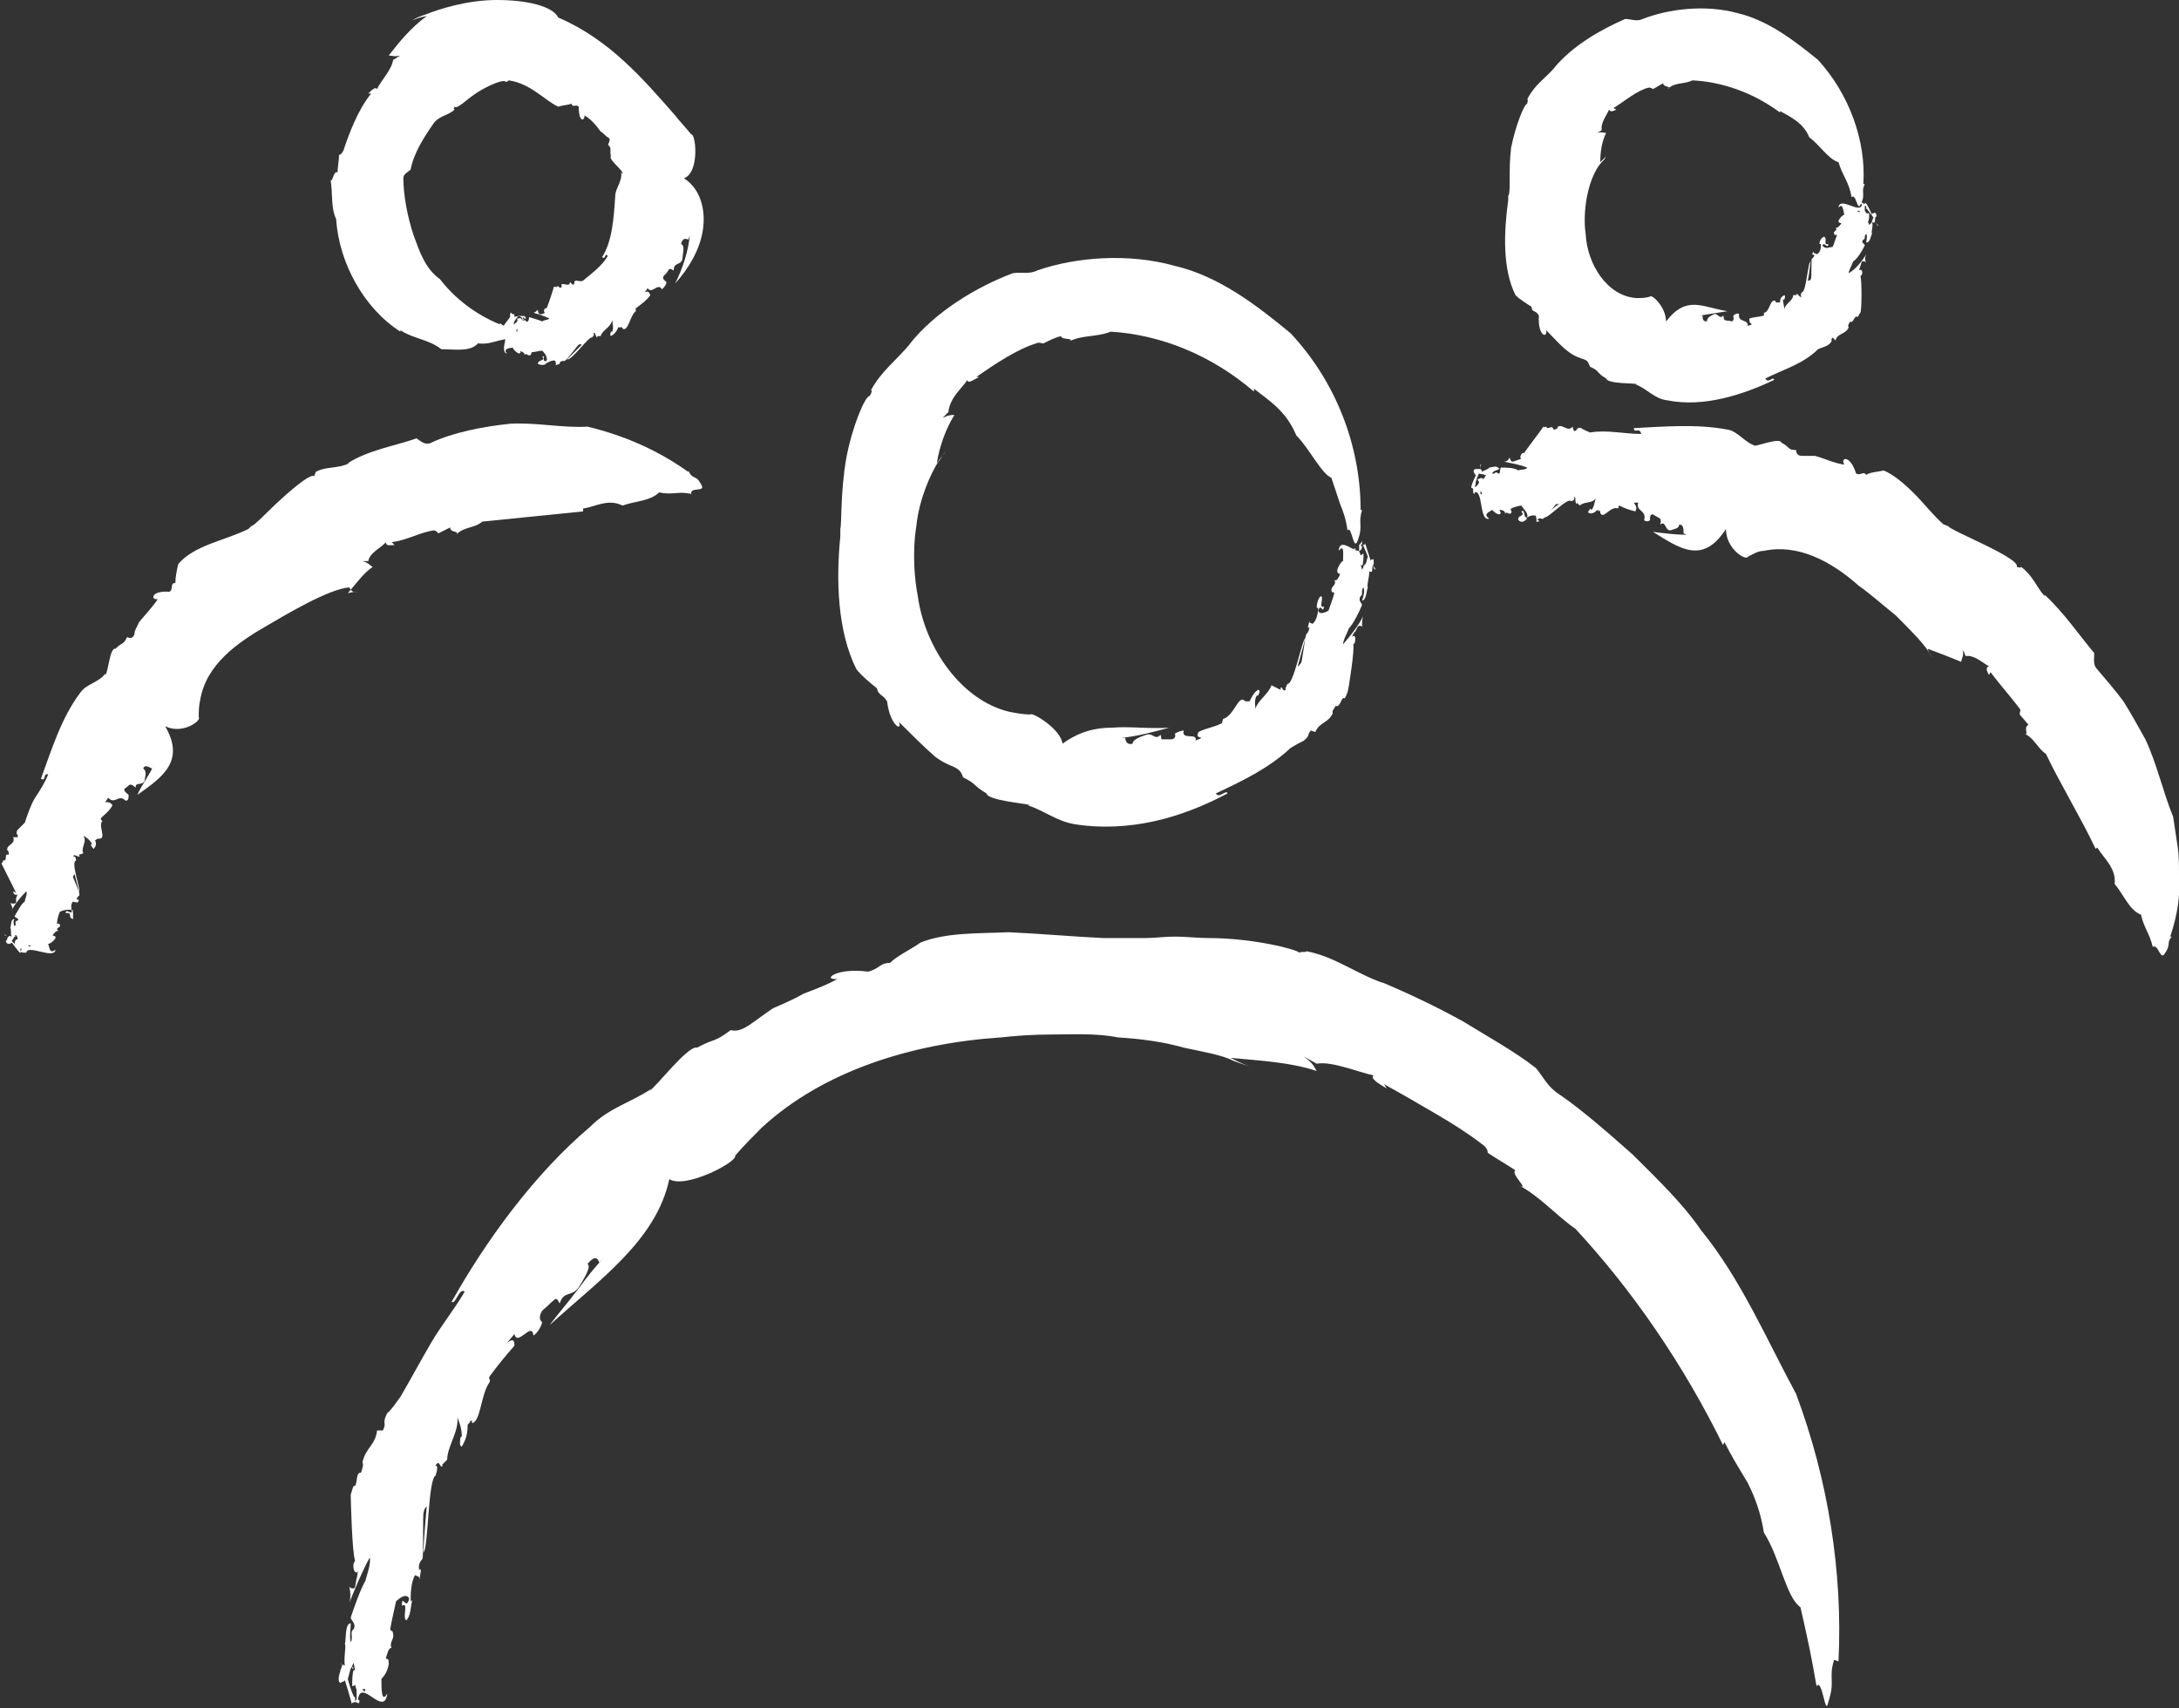 <?xml version="1.0" encoding="utf-8"?>
<!-- Generator: Adobe Illustrator 28.2.0, SVG Export Plug-In . SVG Version: 6.00 Build 0)  -->
<svg version="1.1" id="Layer_1" xmlns="http://www.w3.org/2000/svg" xmlns:xlink="http://www.w3.org/1999/xlink" x="0px" y="0px"
	 viewBox="0 0 149.1 116.9" style="enable-background:new 0 0 149.1 116.9;" xml:space="preserve">
<rect x="0" y="0" width="149.1" height="116.9" fill="#333333" stroke="none"/>
<style type="text/css">
	.st0{fill:#FFFFFF;}
</style>
<g>
	<path class="st0" d="M58.6,45.8c0.4,0.5,0.9,0.9,1.4,1.3c0.1,0.5,0.4,0.4,0.7,0.9c0.2,1.7,1.1,2.1,0.8,1.4c0.8,0.8,1.7,1.7,2.5,2.4
		c0.4,0.3,0.8,0.5,1.3,0.7c0.4,0.2,0.5,0.4,0.6,0.7c1,0.5,0.6,0.5,1.6,1.1c0.1,0.5,2.8,0.7,3,0.8l-0.2,0c1.2,0.4,2,1.1,3.2,1.3
		c1.8,0.3,3.7,0.2,5.5-0.2c1.8-0.4,3.5-1.1,5-1.9c-0.1-0.3-0.6,0.4-0.8,0c1.7-0.8,3.6-1.7,5.1-3.1c0.3-0.2,0.7-0.4,0.9-0.5
		c0.5-0.4,0.2-0.4,0.5-0.7l0.3,0.1c0.3-0.7,0.9-0.6,1.2-1.3c-0.1-0.1,0.1-0.3,0.2-0.5c0.3,0.2,0.4-0.7,0.6-0.5l0,0
		c0.1-0.1,0.1-0.2,0.2-0.4c0.1-0.3,0.5-3,0.4-3.3l0.1-0.1c0.1-0.4,0-0.6-0.2-0.4l0.2-0.4l0,0.1l0.2-0.4c0.1-0.1,0.2-0.1,0.3,0
		c0-0.3,0-0.6,0.1-0.8c-0.3,0.7-0.9,1.4-1.4,2c0-0.3,0.3-0.8,0.4-1.1c0.3-0.3,0.7-1.1,0.9-1.6c0-0.1-0.3-0.3-0.1-0.6
		c0.2-0.1,0-0.4,0.2-0.6c0.1,0.3,0,0.6-0.1,0.9c0.3,0,0.3-0.7,0.4-0.9c-0.1-0.1,0.1-0.7,0.1-1.1c0.2,0.1,0.2,0,0.2-0.2c0,0,0,0,0,0
		c0,0,0,0,0,0c0-0.1,0-0.2,0.1-0.3c0-0.3,0-0.4-0.1-0.3c-0.1,0-0.1,0-0.1,0.1c-0.2-0.6-0.4-1.3-0.4-1.2c0,0.1-0.1,0.1-0.1,0.1
		c0,0,0,0,0,0c-0.1,0-0.1-0.1-0.2,0l0.1,0.1c-0.1,1-1.5-0.9-1.6,0.3c0.4-0.5,0.3,0.2,0.3,0.7c-0.1,0-0.3,0.3-0.4,0.6
		c0,0.3,0.1,0.2,0.2,0.3c-0.1,0.2-0.2,0.5-0.4,0.4c0.2,0.3-0.2,0.4-0.2,0.7c0.1,0.3,0.1,0,0.2,0.2c-0.1,0.4-0.3,0.9-0.4,1.2
		c-0.2,0.1-0.6,0.3-0.7,0c0.2-0.6,0.3,0.3,0.4-0.3c-0.4,0.2,0-0.6-0.2-0.7c-0.2,0.1-0.3,0.5-0.3,0.8l0.1,0c0,0.3-0.1,0.9-0.4,1.1
		c-0.1-0.1-0.2,0-0.2-0.2l-0.1,0.4c0,0.1,0,0.1,0.1,0c0,0.2-0.1,0.4-0.2,0.5c-0.1,0-0.3,2.1-0.4,2c-0.1,0.1-0.1,0.2-0.2,0.2
		c0.2-0.7,0.6-2.2,0.5-1.9c-0.2,0.1-0.8,3.2-1.2,3.1c-0.1,0.2-0.2,0.4-0.1,0.4c-0.3,0.2-0.2-0.3-0.4-0.1c0,0,0.1,0,0,0.1L87,46.9
		c-0.2,0.6-0.9,1-1.1,1.6c0-0.2-0.1-0.6,0.1-0.9l0.1,0c0-0.1,0.2-0.3,0-0.4c-0.3,0.2-0.4,0.4-0.6,0.8c-0.1,0-0.2,0-0.2,0l0,0
		c-0.1,0-0.1,0-0.2-0.1c0,0,0,0,0,0c-0.4-0.2-0.7,1.1-1.4,1.3c-0.1,0.2,0,0.1-0.1,0.3c-0.6,0.3-1,0.3-1.6,0.6
		c-0.1,0.3-0.1,0.3,0.2,0.4c-0.1,0.1-0.3,0.1-0.4,0.2c0.2-0.6-1,0-0.8-0.7c-0.2,0-0.4,0.1-0.6,0.2c0,0.1,0.1,0.3-0.2,0.4
		c-0.5,0-0.4,0-0.7,0c-0.1-0.1,0-0.2-0.1-0.3c-0.4,0.4-0.5-0.2-1,0c-0.3,0.1-0.9,0.3-0.9,0.6c-0.4,0.1-0.5-0.2-0.5-0.4l-0.3,0
		c1.1-0.1,2.2-0.4,3.3-0.7c-1.3,0.1-2.7-0.1-3.9,0c-1.2,0-2.3,0.3-3.4,1.1c-0.1-1-2.1-2.2-2.2-2c-0.5,0-1-0.1-1.5-0.2
		c-3.2-0.8-5.7-4.3-6.2-7.9c-0.2-1-0.4-2.9-0.1-4.8c0.2-1.9,1-3.6,1.5-4.4c0.2-0.2,0.3-0.5,0.5-0.7c-0.3,0.4-0.3,0.4-0.6,0.8
		c0.2-1.2,0.6-2.3,1.2-3.3c-0.2,0-0.4,0-0.8,0.2c0.1-0.1,0.3-0.3,0.4-0.4c0-0.3,0.2-0.8,0.5-1.2c0.3-0.4,0.6-0.7,0.8-1
		c0,0.3,0.4,0,0.8-0.2l-0.2,0c1.3-0.9,2.8-1.9,4.1-2.3c0.2-0.1,0.3,0,0.5,0c0.4-0.2,0.8-0.4,1.2-0.5c0,0.3,1.1,0.1,0.5,0.4
		c0.9-0.5,1.9-0.3,2.9-0.7c3.4,0.2,6.9,1.6,9.8,4.1l0-0.2c1,0.8,2.2,1.5,2.9,3.2c0.9,0.9,1.7,2.6,2.4,2.9c0.2,0.6,0.4,1.2,0.6,1.8
		c0.2,0.5,0.4,1,0.5,1.8c0.3-0.4,0.4,1.5,0.7,0.7c0.4-1.1,0-1.1,0.3-2.1l-0.1,0c0-4.4-1.7-8.8-4.8-12.1c-2.3-1.9-4.9-3.9-7.9-4.6
		c-3.2-0.9-6.8-0.6-9.4,0.3c-0.6,0.3-1.1,0.1-1.7,0.2c-2.4,0.9-5.3,2.6-7.1,4.9c0,0,0.1-0.1,0.1-0.1c-1,1.2-2,1.9-2.7,3.2
		c0.1,0,0,0.3-0.1,0.4c-0.3,0-1.2,2.1-1.6,4.3c-0.4,2.3-0.3,4.5-0.4,4.8c0,0.2,0,0.3,0,0.5C57.2,39.7,57.3,43.2,58.6,45.8z M93.2,37
		c0,0.1,0,0.2,0,0.3c0-0.2,0.2,0.3,0.4,0.8c-0.1,0.2-0.1,0.6-0.3,0.6c0,0,0,0,0,0.1l-0.1,0.2c0-0.1-0.1-0.3-0.1-0.4
		c0,0,0,0.1,0.1,0.1c0.1-0.1,0.1-0.6,0.1-0.8c-0.1,0-0.1,0.1-0.2,0.1c0-0.1-0.1-0.2-0.1-0.3c0,0,0-0.1,0-0.1l0-0.1
		c0-0.1,0-0.2,0-0.2C93.2,37.1,93.2,37,93.2,37z M92.8,37.6c-0.1,0-0.1,0-0.2,0C92.7,37.5,92.7,37.5,92.8,37.6z"/>
	<path class="st0" d="M94.1,38.9c0,0-0.1-0.1-0.2-0.3C94,38.9,94.1,39.1,94.1,38.9z"/>
	<path class="st0" d="M93.9,38.7C93.9,38.6,93.9,38.6,93.9,38.7C93.9,38.6,93.9,38.6,93.9,38.7C93.9,38.6,93.9,38.6,93.9,38.7z"/>
	<path class="st0" d="M93.3,38.6C93.4,38.7,93.4,38.7,93.3,38.6C93.4,38.7,93.4,38.6,93.3,38.6C93.4,38.6,93.4,38.6,93.3,38.6z"/>
	<path class="st0" d="M125.8,113.7c0.3-6.1-0.7-12.4-2.9-18.3c-2-3.7-3.8-7.9-6.5-11.2c-1.3-1.9-3.1-3.6-4.7-5.2
		c-1.7-1.5-3.4-3-5-4.1c-0.8-0.5-1.1-1.2-1.6-1.8c-1.4-1.1-3.2-2.1-5-3.2c-1.8-1-3.7-1.9-5.6-2.7c0.1,0,0.1,0.1,0.2,0.1
		c-2-0.7-3.3-1.8-5.3-2.2c0,0.1-0.3,0-0.5,0.1c-0.1-0.2-3.1-1-6.2-1c-0.8,0-1.5-0.1-2.3-0.1c-0.7,0-1.4,0.1-2,0.1
		c-1.2,0-2.1,0-2.2,0l-0.7,0c-2.1-0.1-4.3-0.3-6.5-0.4c-2.1,0.1-4.2,0-6,0.7c-0.7,0.5-1.6,0.9-2.1,1.4c-0.7,0-0.7,0.4-1.5,0.6
		c-2.2-0.3-3.2,0.6-2.1,0.5c-0.7,0.4-1.5,0.7-2.3,1c-0.7,0.4-1.4,0.7-2.1,1c-0.6,0.4-1.1,0.8-1.7,1.2c-0.5,0.3-0.8,0.4-1.2,0.3
		c-1.2,0.9-1,0.5-2.3,1.2c-0.6-0.2-2.9,2.8-3.3,3l0.2-0.2c-1.5,1-2.9,1.3-4.2,2.6c-3.9,3.3-7.2,7.9-9.5,12c0.3,0.2,0.5-1,0.9-0.7
		c-0.7,1.2-1.6,2.3-2.3,3.5c-0.7,1.2-1.4,2.5-2.1,3.7c-0.3,0.4-0.7,1-0.9,1.1c-0.4,0.8,0,0.6-0.3,1.2l-0.4,0c-0.1,1-0.8,1.2-1,2.2
		c0.1,0.1,0,0.4-0.1,0.7c-0.4-0.1-0.2,1-0.5,0.9l0,0c-0.1,0.2-0.1,0.3-0.2,0.6c0,0.4,0.1,4.1,0.3,4.5l-0.1,0.2
		c-0.1,0.5,0.2,0.8,0.3,0.5l-0.1,0.6l0-0.1l-0.1,0.6c0,0.1-0.2,0.2-0.4,0c0.1,0.4,0.1,0.8,0,1.1c0.4-1,0.9-2.2,1.4-3.1
		c0.1,0.4-0.2,1.2-0.3,1.6c-0.3,0.5-0.7,1.6-1,2.5c0,0.2,0.4,0.4,0.2,0.8c-0.3,0.2,0,0.5-0.2,0.9c-0.1-0.4,0-0.9,0-1.3
		c-0.4,0-0.3,1-0.4,1.4c0.1,0.2-0.1,1,0,1.5c-0.2-0.2-0.2,0.1-0.3,0.3c0,0,0,0,0,0c0,0,0,0,0,0c0,0.1-0.1,0.3-0.1,0.4
		c-0.1,0.4,0.1,0.6,0.2,0.4c0.1,0,0.1,0,0.2-0.1c0.3,0.9,0.5,1.8,0.5,1.6c0-0.1,0.1-0.1,0.2-0.1c0,0,0,0,0.1,0
		c0.1,0.1,0.2,0.1,0.2-0.1l-0.1-0.1c0.2-1.5,1.8,1.3,2-0.4c-0.4,0.7-0.4-0.3-0.4-1c0.1-0.1,0.4-0.4,0.5-1c0-0.5-0.1-0.3-0.2-0.4
		c0.1-0.3,0.2-0.8,0.4-0.7c-0.2-0.4,0.2-0.6,0.1-1c-0.1-0.4-0.1,0-0.2-0.3c0.1-0.6,0.3-1.4,0.4-1.9c0.2-0.2,0.7-0.6,0.9-0.2
		c-0.2,0.9-0.5-0.4-0.5,0.5c0.5-0.3,0,0.8,0.3,1c0.3-0.3,0.3-0.9,0.4-1.4l-0.1,0.1c0-0.4,0-1.3,0.3-1.8c0.1,0.1,0.3,0,0.3,0.3
		l0.1-0.6c0-0.1-0.1-0.2-0.1,0c-0.1-0.3,0-0.6,0.2-0.8c0.1,0,0-3.3,0.1-3.2c0-0.2,0.1-0.3,0.2-0.4c-0.1,1.1-0.3,3.6-0.2,3.1
		c0.3-0.3,0.3-5,0.8-5.2c0.1-0.3,0.2-0.7,0-0.7c0.3-0.5,0.3,0.3,0.5,0c0,0-0.1,0,0-0.1l0.3-0.3c0-0.9,0.8-1.9,0.7-2.9
		c0.1,0.3,0.3,0.7,0.3,1.3l-0.1,0.1c0,0.1-0.1,0.6,0.1,0.6c0.3-0.5,0.4-0.9,0.4-1.5c0.1-0.1,0.2-0.2,0.2-0.2c0,0,0,0-0.1,0
		c0.2-0.1,0.2-0.1,0.2,0c0,0,0,0,0,0.1c0.6-0.1,0.6-2,1.2-2.8c0.1-0.3-0.1-0.1,0-0.4c0.6-0.8,1-1.3,1.7-2.1c0-0.4-0.1-0.5-0.5-0.2
		l0.5-0.6c0.2,0.9,1.2-0.9,1.3,0.1c0.2-0.1,0.5-0.5,0.6-0.9c-0.1-0.1-0.3-0.3,0-0.8c0.6-0.5,0.4-0.4,0.9-0.8c0.2,0,0.2,0.2,0.3,0.3
		c0.3-0.9,0.8-0.4,1.3-1.1c0.3-0.5,0.9-1.4,0.6-1.6c0.5-0.6,0.7-0.4,0.8-0.1l0.4-0.4c-0.7,0.7-1.3,1.5-1.9,2.3
		c-0.6,0.8-1.3,1.6-1.9,2.4c3.4-3.1,7.3-5.8,8.2-10c1.1,0.7,4.7-1.2,4.5-1.6c0.6-0.7,1.2-1.3,1.8-1.9c4.2-3.9,10.3-5.8,16.4-6.2
		c0.9-0.1,2.1-0.2,3.5-0.2c1.4,0,3-0.1,4.5,0.2c1.6,0.1,3.1,0.3,4.5,0.7c1.4,0.3,2.6,0.5,3.4,0.9c0.5,0.2,0.9,0.3,1.4,0.5
		c-0.8-0.3-0.8-0.3-1.6-0.7c2.1,0.2,4.1,0.3,5.9,0.9c-0.2-0.3-0.2-0.5-0.9-1l0.9,0.5c1-0.2,2.9,0.6,3.9,0.8
		c-0.3,0.2,0.4,0.6,0.9,0.9l-0.2-0.3c1.1,0.6,2.3,1.3,3.5,2c1.2,0.7,2.3,1.4,3.2,2.1c0.3,0.2,0.4,0.4,0.4,0.6
		c0.6,0.4,1.3,0.8,1.9,1.2c-0.4,0.2,1.1,1.5,0.2,1c1.5,0.8,2.6,2.1,3.9,3c3.9,4.2,7.4,9.3,10.1,14.8l0.1-0.2c0.5,1,1,1.8,1.6,2.8
		c0.5,1,0.9,2.1,1.1,3.4c1.1,1.7,1.5,4.4,2.5,5.1c0.5,2.2,0.7,3.1,1.1,5.4c0.4-0.6,0.6,2.2,0.8,1.1c0.5-1.5,0-1.6,0.4-2.9
		L125.8,113.7z M24.3,116.5c0-0.1,0-0.2,0-0.4c0,0.3-0.3-0.4-0.5-1.2c0.1-0.3,0.2-0.9,0.3-0.8c0,0,0-0.1,0-0.1l0.1-0.2
		c0,0.1,0.1,0.4,0.1,0.6c0-0.1,0-0.1-0.1-0.1c-0.1,0.2-0.1,0.8-0.1,1.1c0.1,0,0.2-0.1,0.2-0.1c0,0.1,0.1,0.3,0.1,0.4
		c0,0.1,0,0.1,0,0.2l0,0.1c0,0.1,0,0.2,0,0.3C24.4,116.3,24.3,116.4,24.3,116.5z M24.8,115.6c0.1,0,0.2,0,0.2,0
		C25,115.8,24.9,115.8,24.8,115.6z"/>
	<path class="st0" d="M23.5,114.2C23.5,114.2,23.5,114.2,23.5,114.2C23.5,114.3,23.5,114.3,23.5,114.2
		C23.5,114.2,23.5,114.2,23.5,114.2z"/>
	<path class="st0" d="M23.3,113.8c0,0,0.1,0.1,0.2,0.4C23.3,113.8,23.2,113.6,23.3,113.8z"/>
	<path class="st0" d="M24.2,114.2c0-0.1-0.1-0.1-0.1-0.1C24.1,114.2,24.1,114.2,24.2,114.2C24.2,114.2,24.2,114.2,24.2,114.2z"/>
	<path class="st0" d="M128.5,15.4c0,0-0.1-0.1-0.2-0.2C128.5,15.4,128.5,15.6,128.5,15.4z"/>
	<path class="st0" d="M128.3,15.2C128.3,15.2,128.3,15.2,128.3,15.2L128.3,15.2C128.3,15.2,128.3,15.2,128.3,15.2z"/>
	<path class="st0" d="M103.7,20.2c0.3,0.3,0.8,0.6,1.1,0.8c0,0.4,0.3,0.2,0.5,0.6c-0.1,1.4,0.6,1.6,0.5,1c0.6,0.6,1.1,1.2,1.7,1.6
		c0.3,0.2,0.6,0.3,0.9,0.4c0.3,0.1,0.3,0.3,0.4,0.5c0.7,0.3,0.4,0.4,1.1,0.8c0.1,0.4,2,0.3,2.1,0.4l-0.1,0c0.8,0.3,1.3,1,2.2,1.1
		c2.5,0.5,5.2-0.4,7.3-1.4c-0.1-0.3-0.4,0.3-0.6-0.1c1.2-0.6,2.6-1,3.6-2c0.2-0.1,0.6-0.2,0.7-0.3c0.4-0.3,0.1-0.3,0.3-0.5l0.2,0.2
		c0.1-0.5,0.7-0.4,0.9-0.9c-0.1-0.1,0-0.2,0.1-0.4c0.2,0.2,0.3-0.5,0.5-0.3l0,0c0.1-0.1,0.1-0.2,0.2-0.3c0.1-0.2,0.1-2.3,0-2.5
		l0.1-0.1c0.1-0.3-0.1-0.4-0.2-0.3l0.1-0.3l0,0l0.1-0.3c0,0,0.2-0.1,0.3,0.1c-0.1-0.2-0.1-0.4,0-0.6c-0.3,0.5-0.7,1-1.2,1.3
		c0-0.2,0.2-0.5,0.3-0.8c0.3-0.2,0.6-0.7,0.8-1.1c0-0.1-0.3-0.2-0.1-0.4c0.2-0.1,0-0.2,0.2-0.4c0.1,0.2,0,0.4,0,0.6
		c0.3,0,0.3-0.5,0.4-0.6c-0.1-0.1,0.1-0.5,0-0.8c0.2,0.1,0.2,0,0.2-0.2c0,0,0,0,0,0c0,0,0,0,0,0c0-0.1,0-0.1,0.1-0.2
		c0-0.2-0.1-0.3-0.2-0.2c-0.1,0-0.1,0-0.1,0.1c-0.2-0.4-0.4-0.9-0.5-0.8c0,0.1-0.1,0.1-0.1,0c0,0,0,0,0,0c-0.1,0-0.1-0.1-0.2,0
		l0.1,0.1c-0.1,0.7-1.5-0.6-1.6,0.2c0.3-0.3,0.3,0.1,0.4,0.5c-0.1,0-0.3,0.2-0.4,0.4c0,0.2,0.1,0.1,0.2,0.2
		c-0.1,0.1-0.2,0.3-0.4,0.3c0.2,0.2-0.2,0.2-0.1,0.4c0.1,0.2,0.1,0,0.2,0.1c-0.1,0.2-0.2,0.6-0.3,0.8c-0.2,0-0.5,0.2-0.7-0.1
		c0.1-0.3,0.4,0.3,0.4-0.1c-0.4,0.1,0-0.4-0.3-0.5c-0.2,0.1-0.3,0.3-0.3,0.5l0.1,0c0,0.2,0,0.6-0.3,0.7c-0.1-0.1-0.2,0-0.2-0.2
		l-0.1,0.2c0,0,0.1,0.1,0.1,0c0.1,0.1,0,0.2-0.1,0.3c-0.1-0.1,0,1.4-0.1,1.4c0,0.1-0.1,0.1-0.2,0.1c0.1-0.4,0.2-1.5,0.2-1.3
		c-0.2,0-0.3,2.1-0.6,2.1c-0.1,0.1-0.1,0.3,0,0.3c-0.2,0.1-0.2-0.2-0.4-0.2c0,0,0.1,0,0,0.1l-0.2,0c0,0.4-0.6,0.6-0.6,1
		c0-0.2-0.1-0.5-0.1-0.7l0.1,0c0-0.1,0.1-0.2,0-0.3c-0.2,0.1-0.3,0.2-0.3,0.5c-0.1,0-0.1,0-0.2,0l0,0c-0.1,0-0.1,0-0.1-0.1l0,0
		c-0.4-0.2-0.4,0.8-0.8,0.8c0,0.1,0,0.1,0,0.2c-0.4,0.1-0.7,0.1-1,0.2c0,0.2,0,0.3,0.2,0.4c-0.1,0-0.2,0.1-0.3,0.1
		c0-0.5-0.7-0.2-0.6-0.8c-0.1-0.1-0.3,0-0.4,0.1c0,0.1,0.1,0.3-0.1,0.4c-0.3-0.1-0.2,0-0.5-0.1c-0.1-0.1,0-0.2-0.1-0.3
		c-0.2,0.3-0.4-0.2-0.6-0.1c-0.2,0.1-0.5,0.2-0.5,0.5c-0.3,0-0.3-0.2-0.3-0.4h-0.2c0.6-0.1,1.3-0.2,1.9-0.3
		c-1.8-0.3-2.8-1.1-4.2,0.7c0-1-1-1.9-1.1-1.7c-0.3,0.1-0.6,0.1-0.9,0.1c-2-0.1-3.4-2.3-3.5-4.4c-0.1-0.6-0.1-1.6,0.1-2.6
		c0.2-1,0.6-1.9,1-2.3c0.1-0.1,0.2-0.2,0.3-0.4c-0.2,0.2-0.2,0.2-0.4,0.4c0-0.7,0.1-1.4,0.4-2c-0.2,0-0.3-0.1-0.6,0
		c0.1-0.1,0.2-0.1,0.3-0.2c-0.1-0.5,0.4-1.1,0.5-1.4c0.1,0.2,0.3,0.1,0.5,0l-0.2-0.1c0.8-0.5,1.6-1.2,2.4-1.4c0.1,0,0.2,0,0.3,0.1
		c0.2-0.1,0.5-0.3,0.7-0.4c0,0.3,0.7,0.2,0.3,0.4c0.5-0.5,1.1-0.3,1.7-0.6c2,0.1,4.1,0.8,6,2.2l0-0.1c0.7,0.4,1.6,0.8,2,1.8
		c0.7,0.5,1.3,1.5,2,1.7c0.3,1,0.7,1.3,0.9,2.4c0.3-0.3,0.4,1,0.6,0.5c0.4-0.7,0-0.8,0.3-1.4l-0.1,0c0.2-3-1-6.2-3.1-8.5
		c-1.6-1.3-3.4-2.7-5.5-3.2c-2.2-0.6-4.7-0.3-6.5,0.4c-0.4,0.2-0.8,0-1.2,0c-1.6,0.7-3.6,1.8-4.9,3.4c0,0,0.1-0.1,0.1-0.1
		c-0.7,0.8-1.4,1.2-1.9,2.2c0.1,0,0,0.2,0,0.3c-0.2,0-0.8,1.5-1.1,3c-0.2,1.6,0,3.1-0.2,3.3c0,0.1,0,0.2,0,0.3
		C102.9,15.9,102.8,18.4,103.7,20.2z M127.7,14.1c0,0,0,0.1,0,0.2c0-0.1,0.2,0.2,0.5,0.6c-0.1,0.1-0.1,0.4-0.2,0.4c0,0,0,0,0,0
		l-0.1,0.1c0-0.1-0.1-0.2-0.1-0.3c0,0,0,0,0,0.1c0.1-0.1,0.1-0.4,0.1-0.6c-0.1,0-0.1,0-0.2,0c0-0.1-0.1-0.1-0.1-0.2c0,0,0,0,0-0.1
		l0,0c0-0.1,0-0.1,0-0.2C127.6,14.1,127.6,14.1,127.7,14.1z M127.3,14.5c-0.1,0-0.1,0-0.2,0C127.1,14.4,127.2,14.4,127.3,14.5z"/>
	<path class="st0" d="M127.8,15.2C127.8,15.2,127.9,15.3,127.8,15.2C127.9,15.2,127.8,15.2,127.8,15.2
		C127.8,15.2,127.8,15.2,127.8,15.2z"/>
	<path class="st0" d="M101.3,31.8c0,0,0,0.1,0,0.3C101.3,31.9,101.4,31.7,101.3,31.8z"/>
	<path class="st0" d="M101.5,32.7C101.5,32.7,101.5,32.7,101.5,32.7C101.5,32.7,101.5,32.7,101.5,32.7
		C101.5,32.7,101.5,32.7,101.5,32.7z"/>
	<path class="st0" d="M149.1,59.9c0-0.7,0-1.4-0.1-2c-0.1-0.7-0.2-1.3-0.3-2c-0.7-1.7-1.1-3.6-1.9-5.3c-0.5-0.9-1-1.8-1.5-2.6
		c-0.6-0.8-1.2-1.5-1.8-2.2c-0.3-0.3-0.2-0.7-0.2-1.1c-1-1.2-2.1-2.8-3.4-4l0,0.1c-0.6-0.7-0.8-1.4-1.6-2c-0.1,0.1-0.2,0-0.3,0
		c0.3-0.6-4.6-2.5-4.7-2.8c-0.1,0-0.2-0.1-0.3-0.1c-0.7-0.6-1.3-1.4-2-2.1c-0.7-0.7-1.4-1.3-2.1-1.6c-0.4,0.1-0.9,0.1-1.2,0.3
		c-0.2-0.3-0.4,0.1-0.7-0.1c-0.4-1.3-1.1-1.1-0.8-0.6c-0.7-0.1-1.3-0.4-2-0.6c-0.3,0-0.6,0-0.9,0c-0.3,0-0.4-0.2-0.4-0.4
		c-0.6,0-0.4-0.2-1-0.5c-0.1-0.4-1.8,0.3-1.9,0.2l0.1,0c-0.7-0.2-1.2-1-1.9-1.1c-2.1-0.4-4.4-0.2-6.4-0.1c0,0.4,0.4-0.1,0.5,0.4
		c-1.1,0-2.4-0.3-3.5-0.1c-0.2-0.1-0.5-0.2-0.6-0.3c-0.4-0.1-0.2,0.2-0.5,0.2l-0.1-0.3c-0.3,0.4-0.7-0.2-1,0c0,0.1-0.1,0.2-0.3,0.2
		c-0.1-0.4-0.4,0.1-0.5-0.2l0,0c-0.1,0-0.1,0.1-0.2,0c-0.1,0.2-1.2,1.6-1.3,1.8l-0.1,0c-0.2,0.1-0.2,0.4-0.1,0.4l-0.3,0.1l0,0
		l-0.3,0.1c-0.1,0-0.2-0.2-0.2-0.3c-0.1,0.2-0.2,0.3-0.4,0.3c0.5,0.1,1.1,0.2,1.6,0.4c-0.1,0.2-0.5,0.1-0.6,0.2
		c-0.3-0.2-0.8-0.2-1.2-0.2c-0.1,0.1,0,0.5-0.2,0.4c-0.2-0.2-0.2,0.1-0.4,0c0.1-0.2,0.3-0.2,0.5-0.3c-0.2-0.3-0.5-0.1-0.7-0.1
		c0,0.1-0.4,0.2-0.5,0.3c0-0.2-0.1-0.2-0.2-0.2c0,0,0,0,0,0c0,0,0,0,0,0c-0.1,0-0.1,0-0.2,0c-0.2,0-0.2,0.2-0.1,0.3
		c0,0.1,0.1,0.1,0.1,0.1c-0.2,0.4-0.4,0.9-0.3,0.9c0.1,0,0.1,0.1,0.1,0.1c0,0,0,0,0,0.1c0,0.1,0,0.2,0.1,0.2l0-0.1
		c0.6-0.2,0.3,2,1,1.8c-0.4-0.3-0.1-0.4,0.2-0.6c0.1,0.1,0.3,0.3,0.5,0.3c0.2-0.1,0-0.2,0-0.3c0.1,0,0.4,0,0.4,0.3
		c0-0.3,0.3,0.1,0.4-0.1c0.1-0.2-0.1-0.1,0-0.3c0.2-0.1,0.6-0.2,0.7-0.2c0.1,0.2,0.5,0.5,0.4,0.8c-0.3,0.1-0.1-0.6-0.4-0.4
		c0.3,0.4-0.3,0.2-0.2,0.6c0.2,0.2,0.4,0.1,0.6-0.1l-0.1,0c0.1-0.1,0.4-0.3,0.7-0.2c0,0.2,0.1,0.3,0,0.4l0.2,0c0-0.1,0-0.1-0.1-0.1
		c0.1-0.2,0.2-0.1,0.3-0.1c0.1,0.2,1-1.1,1-1c0.1,0,0.1,0,0.2,0c-0.4,0.2-1.2,1-1,0.9c0.2,0.1,1.6-1.4,1.8-1.1
		c0.1,0,0.3-0.1,0.2-0.3c0.2,0,0,0.4,0.2,0.5c0,0,0-0.1,0-0.1l0.2,0.2c0.3-0.3,0.8-0.1,1.1-0.5c-0.1,0.2-0.1,0.6-0.3,0.8l-0.1-0.1
		c0,0.1-0.2,0.2-0.1,0.3c0.2,0.1,0.4,0,0.6-0.2c0,0,0.1,0.1,0.1,0.1l0-0.1c0.1,0.1,0.1,0.1,0.1,0.2l0,0c0.2,0.5,0.7-0.5,1.2-0.3
		c0.1-0.1,0-0.1,0.1-0.2c0.4,0.2,0.7,0.3,1.1,0.4c0.1-0.2,0.1-0.3-0.1-0.6l0.3,0c-0.2,0.6,0.6,0.5,0.4,1.2c0.1,0.1,0.3,0.1,0.4,0
		c0-0.2,0-0.4,0.2-0.4c0.3,0.2,0.2,0.1,0.5,0.3c0.1,0.2,0,0.3,0,0.4c0.4-0.3,0.3,0.4,0.7,0.4c0.2-0.1,0.6-0.1,0.6-0.4
		c0.3,0,0.3,0.3,0.3,0.6l0.2,0.1c-0.7,0-1.5-0.1-2.3-0.2c1.8,1.1,3.4,2.3,5-0.2c0,1.4,1.4,2.2,1.5,1.9c0.4-0.2,0.7-0.4,1.1-0.4
		c2.3-0.5,4.6,0.7,6.5,2.4c0.6,0.4,1.5,1.2,2.5,2c0.9,0.9,1.8,1.8,2.2,2.4c0.1,0.2,0.2,0.3,0.3,0.5c-0.2-0.3-0.2-0.3-0.3-0.6
		c0.8,0.3,1.6,0.6,2.3,0.9c0-0.2,0.2-0.4,0.1-0.8c0.1,0.1,0.1,0.2,0.2,0.4c0.6-0.1,1.2,0.5,1.6,0.7c-0.3,0.1-0.1,0.4,0,0.6l0.1-0.2
		c0.6,0.8,1.4,1.7,2,2.5c0.1,0.1,0,0.2,0,0.4l0.6,0.7c-0.4,0.2,0.1,0.8-0.3,0.6c0.7,0.3,0.9,1,1.5,1.4c1,2.1,2.3,4.2,3.4,6.5
		l0.1-0.1c0.5,0.8,1.3,1.4,1.2,2.5c0.6,0.7,1,1.8,1.8,2.1c0.2,0.9,0.6,1.3,0.8,2.2c0.4-0.2,0.5,0.9,0.8,0.5c0.5-0.7,0.1-0.7,0.5-1.2
		l-0.1,0C149,62.6,149.2,61.3,149.1,59.9z M101.3,33.6c0.1,0.1,0.1,0.2,0.1,0.2C101.3,33.9,101.3,33.8,101.3,33.6z M101.5,32.8
		C101.5,32.8,101.5,32.7,101.5,32.8c-0.1-0.2-0.3,0-0.4,0c0,0.1,0.1,0.1,0.1,0.2c0,0.1-0.1,0.2-0.1,0.2c0,0,0,0,0,0l0,0
		c0,0-0.1,0.1-0.1,0.1c0,0-0.1,0-0.1,0c0-0.1,0.1-0.1,0.1-0.1c-0.1,0,0-0.4,0.2-0.8c0.2,0.1,0.4,0,0.4,0.2c0-0.1,0-0.1,0-0.1l0.1,0
		C101.6,32.6,101.6,32.7,101.5,32.8z"/>
	<path class="st0" d="M101.2,32.1C101.2,32.1,101.2,32.1,101.2,32.1C101.2,32.1,101.2,32.1,101.2,32.1
		C101.2,32.1,101.2,32.1,101.2,32.1z"/>
	<path class="st0" d="M35.7,21.3C35.7,21.3,35.7,21.3,35.7,21.3C35.7,21.3,35.7,21.3,35.7,21.3C35.7,21.3,35.7,21.3,35.7,21.3z"/>
	<path class="st0" d="M27.4,22.7l0-0.1c0.9,0.6,1.9,0.6,2.8,1.3c0.9,0,2,0.2,2.5-0.4c0.8,0.1,1.2-0.2,2-0.3
		c-0.2-0.3,0.8-0.4,0.4-0.6c-0.5-0.5-0.5-0.1-0.9-0.5v0.1c-1.7-0.7-3.1-1.8-4.1-3.1c-1-0.7-1.4-1.9-1.8-3c-0.4-1.2-0.7-2.7-0.7-3.9
		c0-0.3,0.3-0.4,0.5-0.6c0.2-1.1,0.9-2.2,1.6-3.2l0,0c0.4-0.5,1-0.5,1.4-0.9c-0.1-0.1,0-0.1,0-0.2c0.2,0.2,0.8-0.5,1.6-1
		c0.8-0.5,1.8-0.9,1.9-0.7c0.1,0,0.1,0,0.2-0.1c1.5,0.2,2.5,1.4,3.4,1.8c0.3-0.1,0.6-0.1,0.9-0.2c0.1,0.3,0.3,0,0.5,0.2
		c0,1.1,0.4,1,0.4,0.6c0.5,0.3,0.8,0.7,1.1,1.1c0.2,0.1,0.3,0.3,0.5,0.4c0.2,0.1,0.1,0.3,0,0.5c0.3,0.3,0.1,0.3,0.2,0.8
		c-0.2,0.2,0.9,1,0.8,1.2l-0.1-0.1c0.1,0.6-0.4,1.1-0.4,1.6c-0.1,1.5-0.2,3.1-0.9,4.2c0.3,0.2,0.1-0.3,0.4-0.1
		c-0.4,0.7-1.1,1.2-1.7,1.7c-0.1,0.1-0.4,0-0.5,0c-0.2,0.1,0,0.2-0.2,0.3l-0.2-0.2c0,0.4-0.5,0-0.6,0.2c0.1,0.1,0,0.2-0.1,0.2
		c-0.2-0.3-0.2,0.1-0.3-0.1l0,0c0,0-0.1,0.1-0.1,0c0,0.1-0.4,1.3-0.5,1.5l-0.1,0c-0.1,0.1-0.1,0.3,0,0.3l-0.2,0.1l0,0l-0.2,0
		c0,0-0.1-0.1-0.1-0.3c-0.1,0.1-0.2,0.2-0.3,0.2c0.3,0.1,0.7,0.2,1.1,0.4c-0.1,0.1-0.4,0.1-0.5,0.2c-0.2-0.1-0.6-0.2-0.9-0.3
		c0,0,0,0.4-0.2,0.3c-0.1-0.2-0.1,0-0.3-0.1c0.1-0.1,0.2-0.1,0.3-0.1c-0.1-0.3-0.3-0.1-0.4-0.2c0,0.1-0.3,0-0.4,0.1
		c0-0.2,0-0.2-0.1-0.2c0,0,0,0,0,0c0,0,0,0,0,0c0,0-0.1,0-0.1-0.1c-0.1,0-0.1,0.1-0.1,0.2c0,0.1,0,0.1,0,0.1
		c-0.2,0.3-0.5,0.6-0.4,0.6c0.1,0.1-0.1,0.3,0,0.3l0-0.1c0.5,0-0.4,1.6,0.2,1.7c-0.3-0.3,0.1-0.4,0.4-0.4c0,0.1,0.2,0.3,0.4,0.4
		c0.2-0.1,0.1-0.1,0.1-0.2c0.1,0.1,0.3,0.1,0.3,0.3c0.1-0.2,0.2,0.1,0.4,0c0.1-0.1,0-0.1,0.1-0.2c0.2,0,0.5-0.1,0.7-0.1
		c0.1,0.1,0.4,0.4,0.3,0.7c-0.4,0.1,0-0.4-0.3-0.3c0.3,0.3-0.3,0.2-0.3,0.5c0.2,0.1,0.4,0.1,0.6,0l-0.1,0c0.2-0.1,0.5-0.3,0.7-0.2
		c0,0.1,0.1,0.2,0,0.3l0.3-0.1c0-0.1,0-0.1,0-0.1c0.1-0.1,0.2-0.1,0.3-0.1c0.1,0.1,1-1.2,1-1.1c0.1-0.1,0.2,0,0.2,0
		c-0.3,0.3-1.1,1.1-1,1c0.3,0.1,1.5-1.6,1.7-1.5c0.1-0.1,0.2-0.2,0.1-0.3c0.2-0.1,0.1,0.3,0.3,0.3c0,0-0.1,0,0-0.1l0.2,0
		c0.1-0.4,0.7-0.6,0.8-1.1c0,0.2,0.1,0.5,0,0.8l-0.1,0c0,0.1-0.1,0.2,0,0.3c0.2-0.1,0.4-0.3,0.5-0.6l0.2,0l0,0c0.1,0,0.1,0,0.1,0.1
		c0,0,0,0,0,0c0.4,0.2,0.5-0.9,0.9-1.2c0-0.1,0-0.1,0-0.2c0.4-0.3,0.7-0.5,1-0.9c-0.1-0.2-0.1-0.3-0.4-0.2c0.1-0.1,0.2-0.2,0.2-0.3
		c0.3,0.5,0.7-0.4,1,0.1c0.1-0.1,0.3-0.3,0.3-0.5c-0.1-0.1-0.3-0.2-0.2-0.4c0.3-0.3,0.2-0.2,0.4-0.5c0.2,0,0.2,0.1,0.3,0.1
		c0-0.6,0.5-0.3,0.6-0.8c0-0.3,0.2-0.9-0.1-1c0.1-0.4,0.3-0.4,0.5-0.3l0.1-0.3c-0.1,1.1-0.5,2.3-1,3.3c0.9-1,1.7-2.3,1.9-3.7
		c0.2-1.4-0.2-2.8-1.3-3.5c1.1-0.4,0.8-3.1,0.5-3c-0.4-0.5-0.8-0.9-1.1-1.3c-2.2-2.5-4.5-5.2-8-6.7C37.8,0.4,36,0,34,0
		c-2,0-3.9,0.6-4.9,1c-0.3,0.1-0.6,0.2-0.9,0.4c0.5-0.2,0.5-0.2,1-0.3c-1.1,0.8-1.9,1.8-2.6,2.7c0.2,0,0.4,0.1,0.8,0
		c-0.2,0.1-0.3,0.2-0.5,0.3c-0.1,0.7-0.9,1.5-1.1,2c-0.1-0.2-0.4,0.1-0.6,0.3l0.2,0c-0.9,1.1-1.5,2.7-1.9,3.9
		c-0.1,0.2-0.2,0.3-0.3,0.3c0,0.4-0.1,0.8-0.1,1.2c-0.3-0.2-0.4,1-0.5,0.4c0.2,1,0,1.9,0.4,2.8C23.2,18,24.9,21.1,27.4,22.7z
		 M35.4,22.5c0,0.1,0,0.1,0,0.2C35.3,22.7,35.3,22.6,35.4,22.5z M35.7,21.9C35.7,21.9,35.7,21.9,35.7,21.9c0-0.2-0.2-0.1-0.3-0.1
		c0,0.1,0,0.1,0,0.2c0,0-0.1,0.1-0.1,0.1c0,0,0,0,0,0l0,0c0,0-0.1,0-0.1,0.1c0,0,0,0-0.1-0.1c0,0,0.1,0,0.1,0
		c-0.1,0,0.1-0.3,0.3-0.5C35.6,21.7,35.8,21.7,35.7,21.9c0.1-0.1,0.1-0.2,0.1-0.2l0.1,0.1C35.8,21.9,35.8,21.9,35.7,21.9z"/>
	<path class="st0" d="M35.8,21.9C35.8,21.9,35.8,21.9,35.8,21.9C35.7,21.9,35.8,21.9,35.8,21.9C35.8,21.9,35.8,21.9,35.8,21.9z"/>
	<path class="st0" d="M35.8,21.1c0,0,0,0.1-0.1,0.2C35.8,21.2,35.8,21.1,35.8,21.1z"/>
	<path class="st0" d="M0.5,64.1C0.5,64.1,0.5,64.1,0.5,64.1C0.6,64.2,0.6,64.2,0.5,64.1C0.5,64.1,0.5,64.1,0.5,64.1z"/>
	<path class="st0" d="M0.3,64c0,0,0.1,0,0.2,0.1C0.4,64,0.3,63.9,0.3,64z"/>
	<path class="st0" d="M24.5,40.5c-0.3,0-0.3,0-0.7,0.1c0.6-0.7,1.1-1.4,1.7-1.8c-0.2-0.1-0.3-0.3-0.7-0.4l0.4,0
		c0.1-0.6,0.9-0.9,1.2-1.3c0,0.3,0.3,0.2,0.6,0.2l-0.2-0.2c1-0.1,2-0.7,2.9-0.8c0.1,0,0.2,0.1,0.3,0.2l0.8-0.4
		c0,0.4,0.7,0.2,0.4,0.5c0.6-0.6,1.2-0.4,1.8-0.9c1.9-0.2,4-0.4,6.9-0.7l0-0.2c0.8-0.1,1.7-0.7,2.7-0.2c0.8-0.3,1.9-0.3,2.5-0.9
		c0.9,0.2,1.3-0.1,2.2,0.1c-0.1-0.5,1-0.1,0.7-0.6c-0.4-0.8-0.6-0.3-0.9-1l0,0.1c-2.1-1.5-4.4-2.5-6.9-3.1c-1.7,0.1-3.5-0.3-5.3-0.2
		c-1.9,0.2-3.9,0.6-5.4,1.3c-0.4,0.2-0.7-0.1-1-0.3c-1.4,0.5-3.3,0.8-4.7,1.7l0.1,0c-0.8,0.4-1.6,0.2-2.3,0.6c0,0.1-0.1,0.2-0.1,0.3
		c-0.2-0.2-1.2,0.6-2.2,1.5c-1,0.9-1.9,1.9-2.1,1.9c-0.1,0.1-0.1,0.1-0.2,0.2c-1.6,0.8-3.7,1.1-4.8,2.4c-0.1,0.4-0.2,0.9-0.2,1.3
		c-0.4,0-0.1,0.4-0.4,0.6c-1.3-0.1-1.3,0.6-0.8,0.5c-0.4,0.6-0.9,1.1-1.3,1.6c-0.1,0.3-0.3,0.5-0.3,0.8c-0.1,0.3-0.3,0.3-0.5,0.2
		c-0.3,0.6-0.3,0.3-0.8,0.8c-0.4-0.1-0.5,1.7-0.7,1.8l0-0.1c-0.4,0.6-1.3,0.7-1.7,1.3c-1.3,1.7-2,4-2.7,5.9c0.4,0.2,0.1-0.4,0.5-0.3
		c-0.2,0.5-0.5,1-0.9,1.6c-0.3,0.5-0.5,1.1-0.7,1.7c-0.2,0.2-0.4,0.4-0.5,0.5c-0.2,0.3,0.1,0.3,0,0.5l-0.3,0
		c0.2,0.5-0.5,0.5-0.4,0.9c0.1,0,0.1,0.2,0.1,0.3c-0.4-0.1,0,0.4-0.4,0.4l0,0c0,0.1,0,0.1-0.1,0.2c0.1,0.2,0.9,1.8,1,2L0.9,61
		c0,0.2,0.2,0.3,0.3,0.2l-0.1,0.3l0,0l0,0.3c0,0-0.2,0.1-0.4,0c0.1,0.2,0.2,0.3,0.1,0.5c0.2-0.4,0.6-0.9,1-1.3
		c0.1,0.2-0.1,0.5-0.1,0.7c-0.3,0.2-0.5,0.7-0.7,1c0,0.1,0.4,0.2,0.2,0.3c-0.3,0.1,0,0.2-0.2,0.4c-0.1-0.2-0.1-0.4,0-0.5
		c-0.3,0-0.2,0.4-0.3,0.6c0.1,0.1,0,0.4,0.1,0.6c-0.2-0.1-0.2,0-0.3,0.1c0,0,0,0,0,0c0,0,0,0,0,0c0,0.1,0,0.1-0.1,0.2
		c0,0.1,0.1,0.2,0.2,0.2c0.1,0,0.1,0,0.2-0.1c0.3,0.4,0.6,0.8,0.6,0.7c0-0.1,0.1,0,0.2,0c0,0,0,0,0.1,0c0.1,0,0.2,0,0.2,0l-0.1,0
		c0.1-0.6,1.9,0.5,2-0.2c-0.4,0.3-0.4-0.1-0.5-0.4c0.1,0,0.4-0.2,0.5-0.4c0-0.2-0.1-0.1-0.2-0.2c0.1-0.1,0.2-0.3,0.4-0.3
		c-0.3-0.2,0.2-0.2,0.1-0.4c-0.1-0.2-0.1,0-0.2-0.1c0-0.2,0.1-0.6,0.2-0.8c0.2-0.1,0.6-0.2,0.9-0.1c-0.1,0.4-0.5-0.2-0.5,0.2
		c0.5-0.1,0.1,0.3,0.5,0.4C5,62.8,5,62.6,5,62.4l-0.1,0c0-0.2-0.1-0.5,0.1-0.7c0.2,0.1,0.3,0,0.3,0.1l0.1-0.2c0,0-0.1-0.1-0.1,0
		c-0.1-0.1,0-0.2,0.1-0.3c0.2,0-0.5-1.4-0.4-1.3c0-0.1,0.1-0.1,0.1-0.2c0.1,0.4,0.4,1.5,0.3,1.3C5.6,61,4.8,59,5.2,58.9
		c0-0.1,0-0.3-0.2-0.3c0.1-0.2,0.3,0.1,0.5,0c0,0-0.1,0-0.1-0.1l0.3-0.1c-0.2-0.4,0.3-0.8,0-1.2c0.2,0.1,0.5,0.3,0.6,0.6l-0.1,0
		c0,0,0.1,0.2,0.2,0.3c0.2-0.2,0.2-0.4,0.1-0.6c0.1,0,0.1-0.1,0.2-0.1l-0.1,0c0.1,0,0.1,0,0.2,0l0,0c0.5,0-0.1-0.9,0.2-1.2
		c0-0.1-0.1,0-0.1-0.2c0.3-0.3,0.6-0.5,0.8-0.9c-0.2-0.2-0.2-0.2-0.5-0.2l0.2-0.3c0.5,0.5,0.7-0.3,1.2,0.2c0.2,0,0.2-0.2,0.2-0.4
		c-0.1-0.1-0.3-0.2-0.3-0.4c0.3-0.2,0.2-0.2,0.4-0.3c0.2,0,0.2,0.1,0.4,0.2c-0.1-0.4,0.5-0.1,0.6-0.5c0-0.2,0.2-0.6-0.1-0.8
		c0.1-0.3,0.4-0.1,0.6,0l0.1-0.2c-0.3,0.7-0.8,1.3-1.1,2c1.7-1.2,3.3-2.3,1.9-4.7c1.2,0.6,2.5-0.4,2.3-0.6c0-0.4,0-0.8,0.1-1.2
		c0.4-2.4,2.5-3.9,4.6-5.1c1.2-0.7,4.2-2.5,5.6-2.6C24.1,40.6,24.3,40.5,24.5,40.5z M1.4,64.9c0,0.1-0.3-0.2-0.6-0.5
		c0.1-0.1,0.2-0.4,0.3-0.3c0,0-0.1-0.1-0.1-0.1L1.1,64c0.1,0.1,0.1,0.2,0.1,0.3c0,0,0,0-0.1,0c-0.1,0.1-0.1,0.3-0.1,0.5
		c0.1,0,0.2,0,0.2,0c0,0,0.1,0.1,0.1,0.2c0,0,0,0,0,0L1.4,64.9C1.5,64.9,1.5,65,1.4,64.9c0.1,0.1,0.1,0.1,0,0.2
		C1.4,65.1,1.4,65,1.4,64.9z M1.9,64.7c0.1,0,0.2,0,0.2,0C2.1,64.8,2,64.8,1.9,64.7z"/>
	<path class="st0" d="M1.2,64.1C1.2,64.1,1.2,64.1,1.2,64.1C1.2,64.1,1.2,64.2,1.2,64.1C1.2,64.2,1.2,64.1,1.2,64.1z"/>
</g>
</svg>
